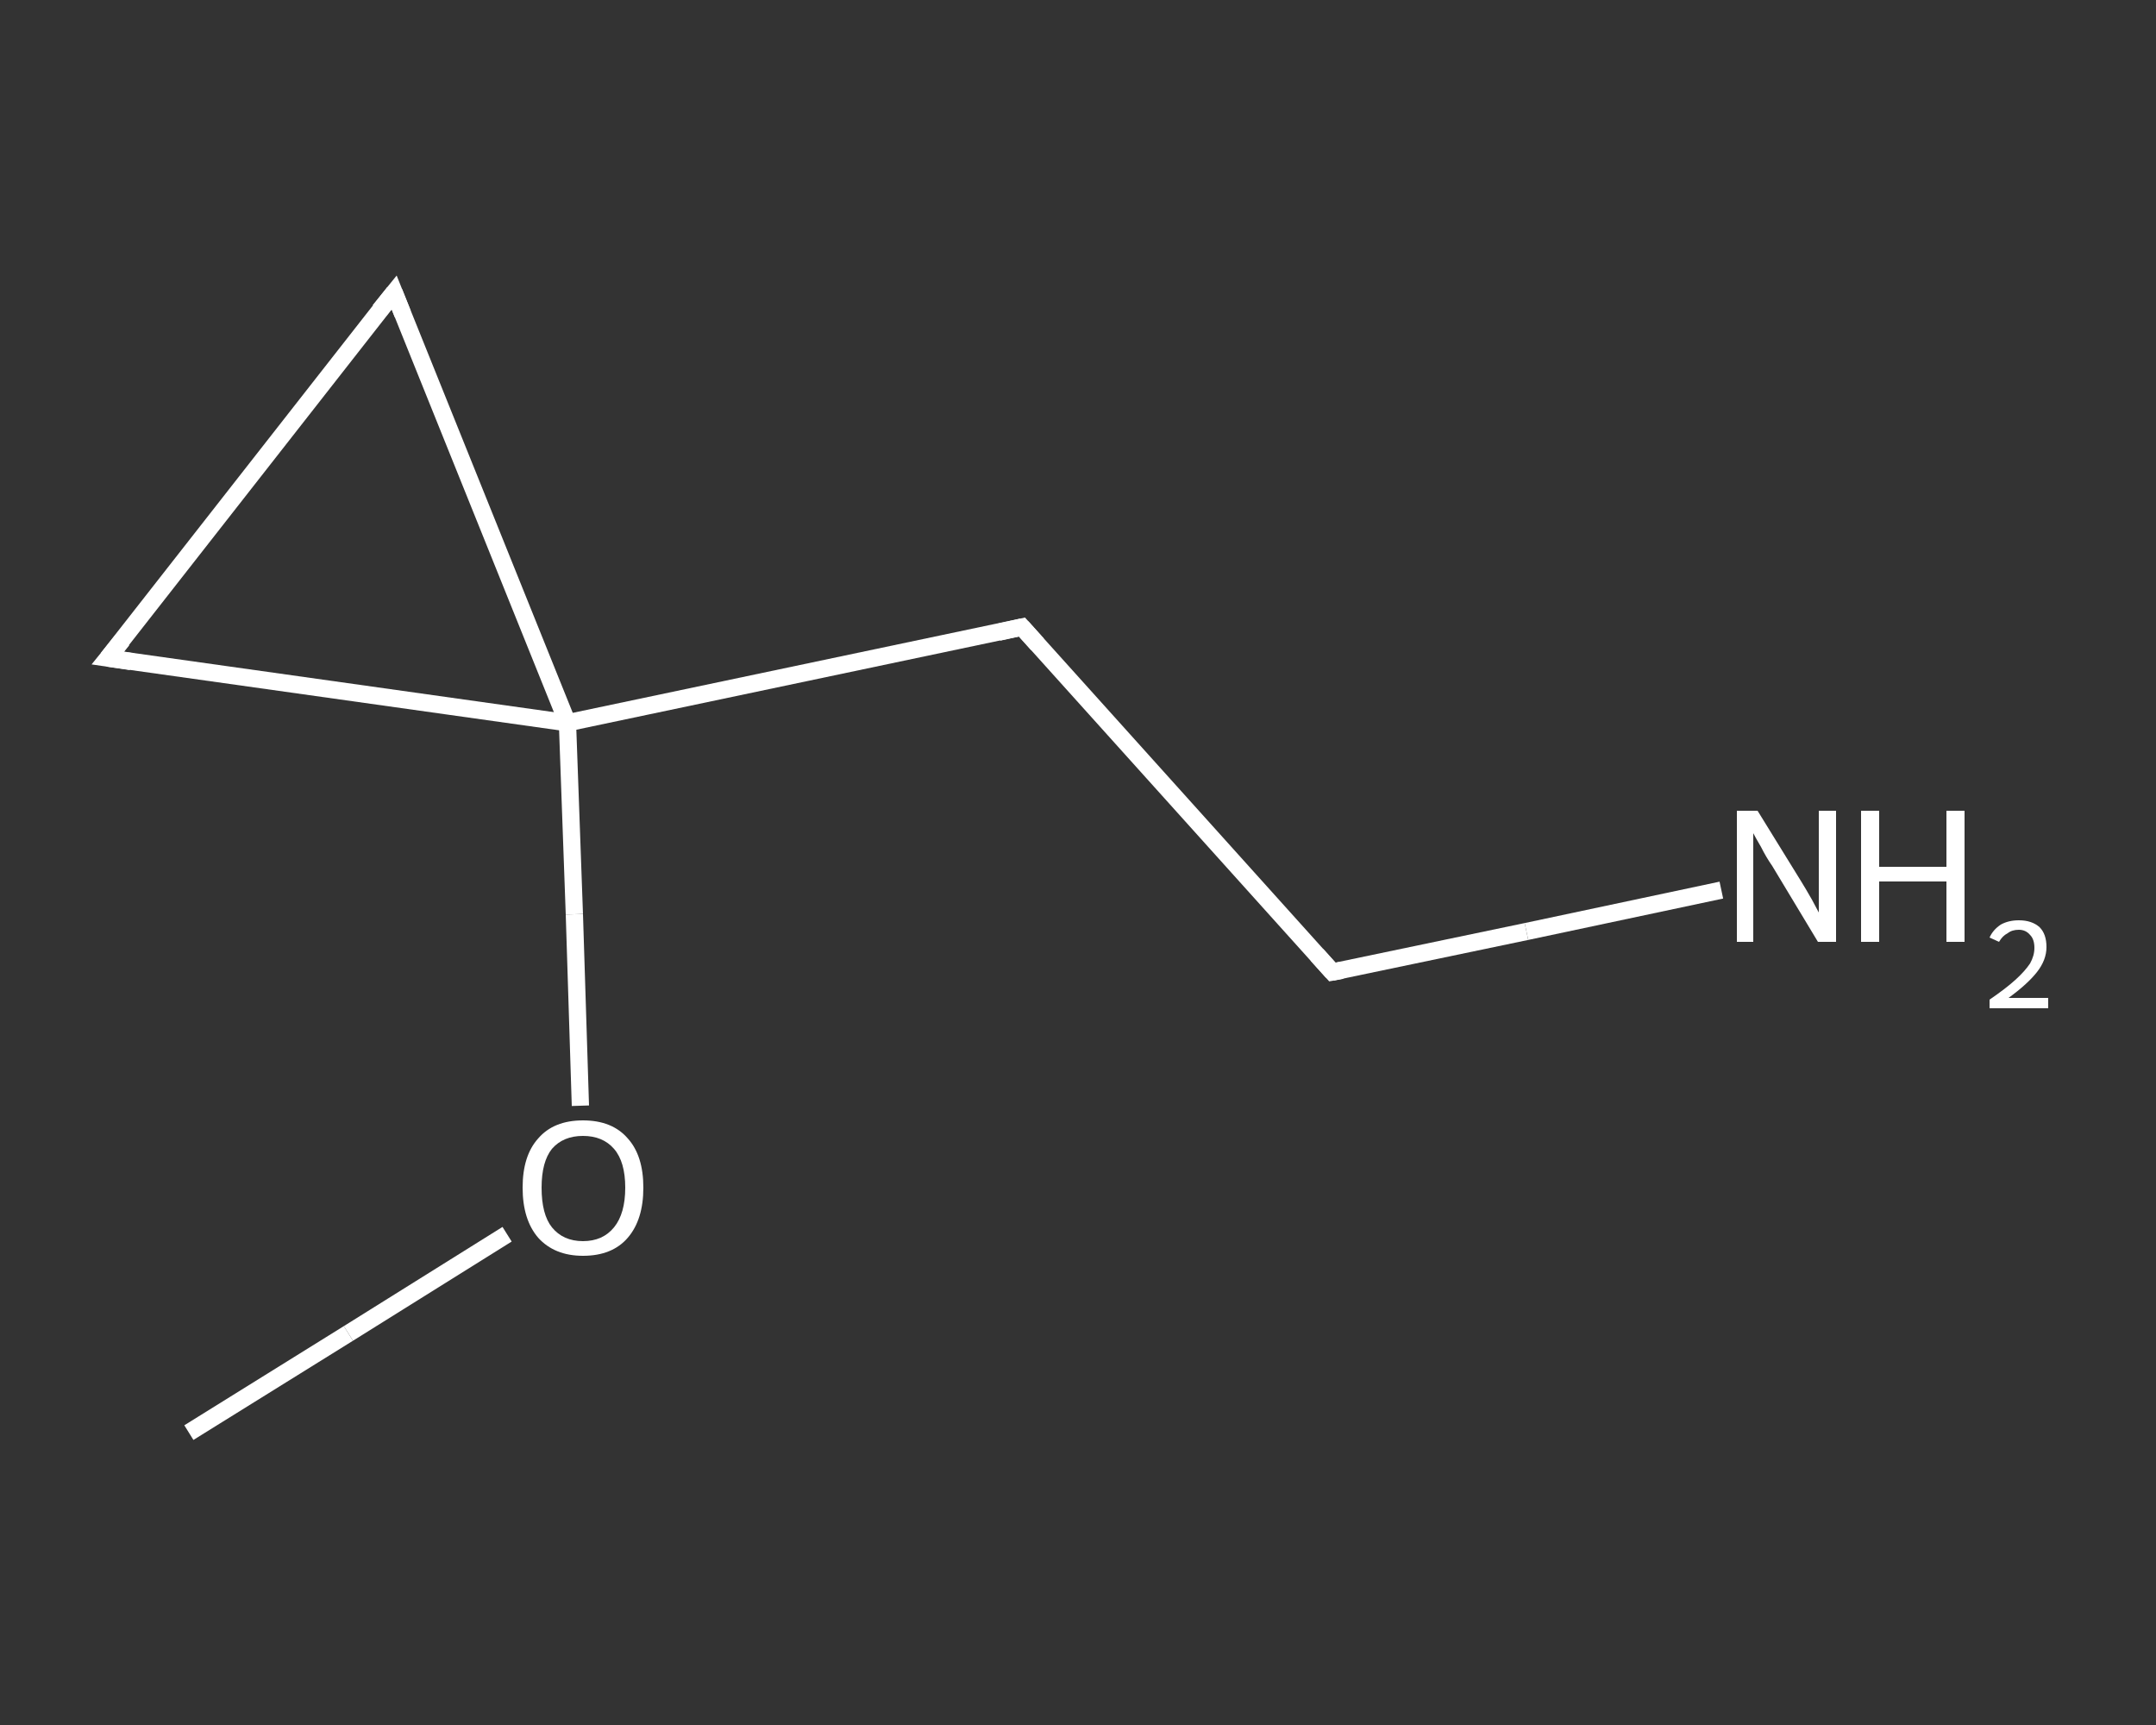 <?xml version='1.0' encoding='iso-8859-1'?>
<svg version='1.1' baseProfile='full'
              xmlns='http://www.w3.org/2000/svg'
                      xmlns:rdkit='http://www.rdkit.org/xml'
                      xmlns:xlink='http://www.w3.org/1999/xlink'
                  xml:space='preserve'
width='250px' height='200px' viewBox='0 0 250 200'>
<rect x="0" y="0" width="250" height="200" fill="#333333" stroke="none"/>
<!-- END OF HEADER -->
<rect style='opacity:1.0;fill:transparent;stroke:none' width='250.0' height='200.0' x='0.0' y='0.0'> </rect>
<path class='bond-0 atom-0 atom-1' d='M 21.9,166.1 L 40.4,154.6' style='fill:none;fill-rule:evenodd;stroke:#FFFFFF;stroke-width:2.0px;stroke-linecap:butt;stroke-linejoin:miter;stroke-opacity:1' />
<path class='bond-0 atom-0 atom-1' d='M 40.4,154.6 L 58.8,143.1' style='fill:none;fill-rule:evenodd;stroke:#FFFFFF;stroke-width:2.0px;stroke-linecap:butt;stroke-linejoin:miter;stroke-opacity:1' />
<path class='bond-1 atom-1 atom-2' d='M 67.3,128.2 L 66.6,106.0' style='fill:none;fill-rule:evenodd;stroke:#FFFFFF;stroke-width:2.0px;stroke-linecap:butt;stroke-linejoin:miter;stroke-opacity:1' />
<path class='bond-1 atom-1 atom-2' d='M 66.6,106.0 L 65.8,83.8' style='fill:none;fill-rule:evenodd;stroke:#FFFFFF;stroke-width:2.0px;stroke-linecap:butt;stroke-linejoin:miter;stroke-opacity:1' />
<path class='bond-2 atom-2 atom-3' d='M 65.8,83.8 L 118.5,72.7' style='fill:none;fill-rule:evenodd;stroke:#FFFFFF;stroke-width:2.0px;stroke-linecap:butt;stroke-linejoin:miter;stroke-opacity:1' />
<path class='bond-3 atom-3 atom-4' d='M 118.5,72.7 L 154.5,112.7' style='fill:none;fill-rule:evenodd;stroke:#FFFFFF;stroke-width:2.0px;stroke-linecap:butt;stroke-linejoin:miter;stroke-opacity:1' />
<path class='bond-4 atom-4 atom-5' d='M 154.5,112.7 L 177.0,108.0' style='fill:none;fill-rule:evenodd;stroke:#FFFFFF;stroke-width:2.0px;stroke-linecap:butt;stroke-linejoin:miter;stroke-opacity:1' />
<path class='bond-4 atom-4 atom-5' d='M 177.0,108.0 L 199.6,103.2' style='fill:none;fill-rule:evenodd;stroke:#FFFFFF;stroke-width:2.0px;stroke-linecap:butt;stroke-linejoin:miter;stroke-opacity:1' />
<path class='bond-5 atom-2 atom-6' d='M 65.8,83.8 L 45.7,33.9' style='fill:none;fill-rule:evenodd;stroke:#FFFFFF;stroke-width:2.0px;stroke-linecap:butt;stroke-linejoin:miter;stroke-opacity:1' />
<path class='bond-6 atom-6 atom-7' d='M 45.7,33.9 L 12.5,76.3' style='fill:none;fill-rule:evenodd;stroke:#FFFFFF;stroke-width:2.0px;stroke-linecap:butt;stroke-linejoin:miter;stroke-opacity:1' />
<path class='bond-7 atom-7 atom-2' d='M 12.5,76.3 L 65.8,83.8' style='fill:none;fill-rule:evenodd;stroke:#FFFFFF;stroke-width:2.0px;stroke-linecap:butt;stroke-linejoin:miter;stroke-opacity:1' />
<path d='M 115.8,73.3 L 118.5,72.7 L 120.3,74.7' style='fill:none;stroke:#FFFFFF;stroke-width:2.0px;stroke-linecap:butt;stroke-linejoin:miter;stroke-opacity:1;' />
<path d='M 152.7,110.7 L 154.5,112.7 L 155.6,112.5' style='fill:none;stroke:#FFFFFF;stroke-width:2.0px;stroke-linecap:butt;stroke-linejoin:miter;stroke-opacity:1;' />
<path d='M 46.7,36.4 L 45.7,33.9 L 44.0,36.0' style='fill:none;stroke:#FFFFFF;stroke-width:2.0px;stroke-linecap:butt;stroke-linejoin:miter;stroke-opacity:1;' />
<path d='M 14.2,74.2 L 12.5,76.3 L 15.2,76.7' style='fill:none;stroke:#FFFFFF;stroke-width:2.0px;stroke-linecap:butt;stroke-linejoin:miter;stroke-opacity:1;' />
<path class='atom-1' d='M 60.6 137.7
Q 60.6 134.0, 62.4 132.0
Q 64.2 129.9, 67.6 129.9
Q 71.0 129.9, 72.8 132.0
Q 74.6 134.0, 74.6 137.7
Q 74.6 141.4, 72.8 143.5
Q 71.0 145.6, 67.6 145.6
Q 64.3 145.6, 62.4 143.5
Q 60.6 141.4, 60.6 137.7
M 67.6 143.9
Q 69.9 143.9, 71.2 142.3
Q 72.5 140.7, 72.5 137.7
Q 72.5 134.7, 71.2 133.2
Q 69.9 131.7, 67.6 131.7
Q 65.3 131.7, 64.0 133.2
Q 62.8 134.7, 62.8 137.7
Q 62.8 140.8, 64.0 142.3
Q 65.3 143.9, 67.6 143.9
' fill='#FFFFFF'/>
<path class='atom-5' d='M 203.8 94.0
L 208.8 102.1
Q 209.3 102.9, 210.1 104.3
Q 210.9 105.8, 210.9 105.8
L 210.9 94.0
L 212.9 94.0
L 212.9 109.2
L 210.8 109.2
L 205.5 100.4
Q 204.8 99.4, 204.2 98.2
Q 203.5 97.0, 203.3 96.6
L 203.3 109.2
L 201.4 109.2
L 201.4 94.0
L 203.8 94.0
' fill='#FFFFFF'/>
<path class='atom-5' d='M 215.8 94.0
L 217.9 94.0
L 217.9 100.5
L 225.7 100.5
L 225.7 94.0
L 227.8 94.0
L 227.8 109.2
L 225.7 109.2
L 225.7 102.2
L 217.9 102.2
L 217.9 109.2
L 215.8 109.2
L 215.8 94.0
' fill='#FFFFFF'/>
<path class='atom-5' d='M 230.7 108.7
Q 231.1 107.8, 232.0 107.2
Q 232.9 106.7, 234.1 106.7
Q 235.6 106.7, 236.5 107.5
Q 237.3 108.3, 237.3 109.8
Q 237.3 111.3, 236.2 112.7
Q 235.1 114.1, 232.9 115.7
L 237.5 115.7
L 237.5 116.9
L 230.7 116.9
L 230.7 115.9
Q 232.6 114.6, 233.7 113.6
Q 234.8 112.6, 235.4 111.7
Q 235.9 110.8, 235.9 109.9
Q 235.9 108.9, 235.4 108.4
Q 234.9 107.8, 234.1 107.8
Q 233.3 107.8, 232.8 108.2
Q 232.2 108.5, 231.8 109.2
L 230.7 108.7
' fill='#FFFFFF'/>
</svg>
